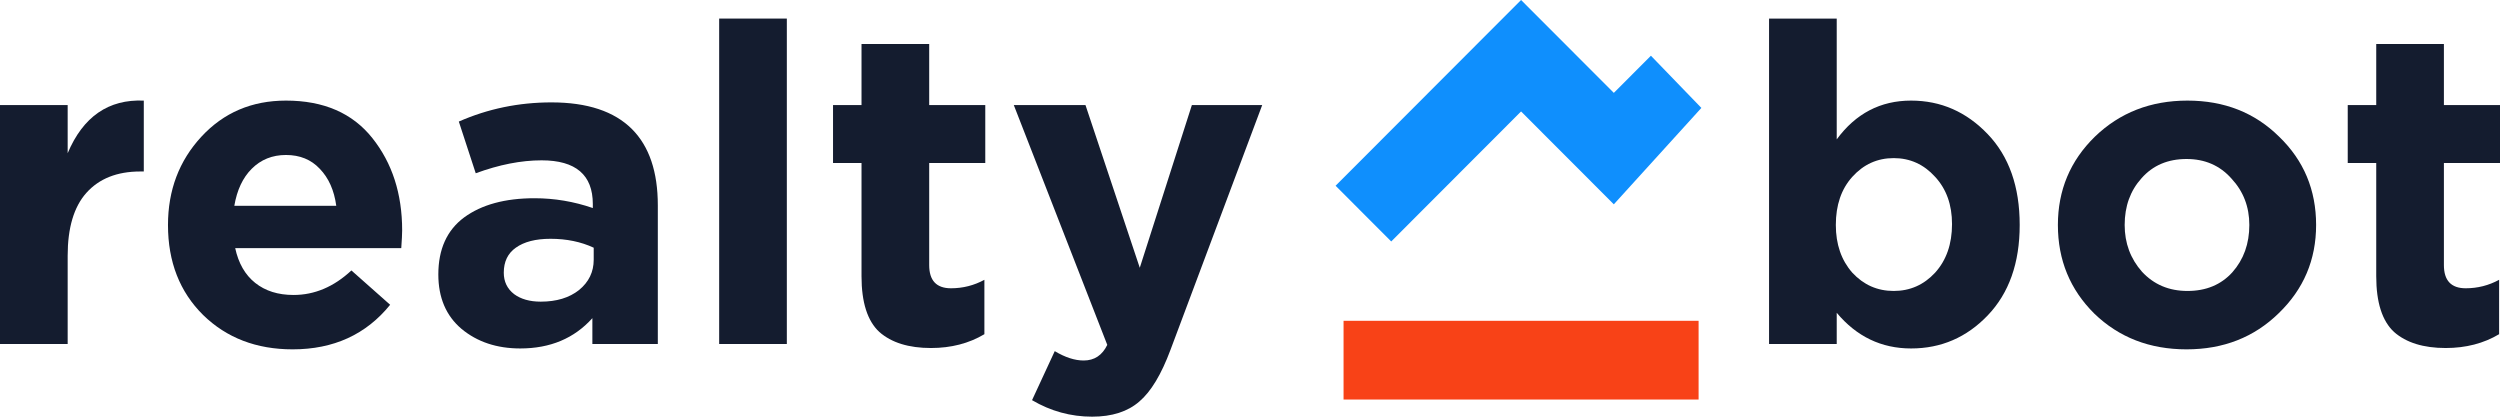 <?xml version="1.0" encoding="UTF-8"?> <svg xmlns="http://www.w3.org/2000/svg" width="180" height="30" viewBox="0 0 180 30" fill="none"> <path d="M137.597 25.089C135.46 25.089 133.676 24.233 132.244 22.521V24.768H127.372V1.337H132.244V10.036C133.611 8.174 135.396 7.243 137.597 7.243C139.734 7.243 141.571 8.046 143.11 9.651C144.649 11.255 145.418 13.438 145.418 16.198C145.418 18.937 144.649 21.109 143.11 22.714C141.593 24.297 139.755 25.089 137.597 25.089ZM133.366 19.633C134.178 20.51 135.171 20.949 136.347 20.949C137.522 20.949 138.516 20.51 139.328 19.633C140.14 18.734 140.546 17.568 140.546 16.134C140.546 14.743 140.14 13.609 139.328 12.732C138.516 11.833 137.522 11.384 136.347 11.384C135.171 11.384 134.178 11.833 133.366 12.732C132.575 13.609 132.18 14.765 132.18 16.198C132.18 17.589 132.575 18.734 133.366 19.633Z" fill="#141C2F"></path> <path d="M164.067 22.553C162.293 24.287 160.082 25.153 157.432 25.153C154.782 25.153 152.57 24.297 150.797 22.586C149.044 20.852 148.168 18.723 148.168 16.198C148.168 13.695 149.055 11.576 150.829 9.843C152.624 8.11 154.846 7.243 157.496 7.243C160.146 7.243 162.347 8.11 164.099 9.843C165.873 11.555 166.76 13.673 166.76 16.198C166.76 18.702 165.862 20.82 164.067 22.553ZM157.496 20.949C158.842 20.949 159.921 20.499 160.733 19.601C161.546 18.68 161.952 17.546 161.952 16.198C161.952 14.893 161.524 13.78 160.669 12.86C159.836 11.919 158.757 11.448 157.432 11.448C156.086 11.448 155.007 11.908 154.194 12.828C153.382 13.727 152.976 14.85 152.976 16.198C152.976 17.504 153.393 18.627 154.227 19.569C155.081 20.489 156.171 20.949 157.496 20.949Z" fill="#141C2F"></path> <path d="M176.089 25.057C174.487 25.057 173.247 24.672 172.371 23.902C171.516 23.11 171.089 21.773 171.089 19.89V11.737H169.037V7.564H171.089V3.167H175.961V7.564H180V11.737H175.961V19.087C175.961 20.2 176.485 20.756 177.532 20.756C178.387 20.756 179.188 20.553 179.936 20.146V24.062C178.825 24.725 177.542 25.057 176.089 25.057Z" fill="#141C2F"></path> <path d="M0 24.768V7.564H4.872V11.031C5.983 8.399 7.81 7.136 10.353 7.243V12.347H10.097C8.43 12.347 7.137 12.86 6.218 13.887C5.321 14.893 4.872 16.402 4.872 18.413V24.768H0Z" fill="#141C2F"></path> <path d="M21.07 25.153C18.463 25.153 16.315 24.329 14.627 22.682C12.939 21.013 12.095 18.852 12.095 16.198C12.095 13.695 12.896 11.576 14.499 9.843C16.101 8.11 18.131 7.243 20.589 7.243C23.303 7.243 25.376 8.142 26.807 9.939C28.239 11.737 28.955 13.951 28.955 16.584C28.955 16.84 28.934 17.268 28.891 17.867H16.935C17.17 18.959 17.651 19.793 18.377 20.371C19.104 20.949 20.023 21.238 21.134 21.238C22.651 21.238 24.04 20.649 25.301 19.472L28.09 21.944C26.359 24.084 24.019 25.153 21.07 25.153ZM16.871 14.818H24.211C24.061 13.705 23.666 12.817 23.025 12.154C22.405 11.491 21.593 11.159 20.589 11.159C19.606 11.159 18.783 11.491 18.121 12.154C17.48 12.796 17.063 13.684 16.871 14.818Z" fill="#141C2F"></path> <path d="M37.458 25.089C35.77 25.089 34.36 24.618 33.227 23.677C32.116 22.735 31.56 21.43 31.56 19.761C31.56 17.942 32.18 16.573 33.419 15.653C34.68 14.732 36.368 14.273 38.484 14.273C39.916 14.273 41.315 14.508 42.683 14.979V14.69C42.683 12.593 41.454 11.544 38.997 11.544C37.522 11.544 35.941 11.854 34.253 12.475L33.035 8.752C35.129 7.832 37.351 7.372 39.702 7.372C42.288 7.372 44.222 8.014 45.504 9.297C46.743 10.539 47.363 12.368 47.363 14.786V24.768H42.651V22.907C41.347 24.362 39.617 25.089 37.458 25.089ZM38.933 21.719C40.065 21.719 40.984 21.441 41.689 20.884C42.395 20.307 42.747 19.579 42.747 18.702V17.835C41.828 17.407 40.792 17.193 39.638 17.193C38.569 17.193 37.736 17.407 37.138 17.835C36.561 18.242 36.272 18.841 36.272 19.633C36.272 20.275 36.518 20.788 37.01 21.173C37.501 21.537 38.142 21.719 38.933 21.719Z" fill="#141C2F"></path> <path d="M51.78 24.768V1.337H56.652V24.768H51.78Z" fill="#141C2F"></path> <path d="M67.03 25.057C65.427 25.057 64.188 24.672 63.312 23.902C62.457 23.11 62.029 21.773 62.029 19.89V11.737H59.978V7.564H62.029V3.167H66.902V7.564H70.94V11.737H66.902V19.087C66.902 20.2 67.425 20.756 68.472 20.756C69.327 20.756 70.128 20.553 70.876 20.146V24.062C69.765 24.725 68.483 25.057 67.03 25.057Z" fill="#141C2F"></path> <path d="M78.635 30C77.096 30 75.654 29.604 74.307 28.812L75.942 25.282C76.69 25.731 77.385 25.956 78.026 25.956C78.795 25.956 79.361 25.581 79.724 24.832L72.993 7.564H78.154L82.064 19.28L85.815 7.564H90.879L84.276 25.186C83.614 26.962 82.866 28.203 82.032 28.909C81.199 29.636 80.066 30 78.635 30Z" fill="#141C2F"></path> <g clip-path="url(#clip0_225_571)"> <path d="M122.299 23.096H96.736V28.767H122.299V23.096Z" fill="#F84217"></path> <path d="M109.517 8.024L100.168 17.386L96.162 13.374L109.517 0L116.195 6.687L118.866 4.012L122.499 7.77L116.195 14.711L109.517 8.024Z" fill="#0F8FFD"></path> </g> <defs> <clipPath id="clip0_225_571"> <rect width="26.338" height="28.78" fill="white" transform="translate(96.162)"></rect> </clipPath> </defs> </svg> 